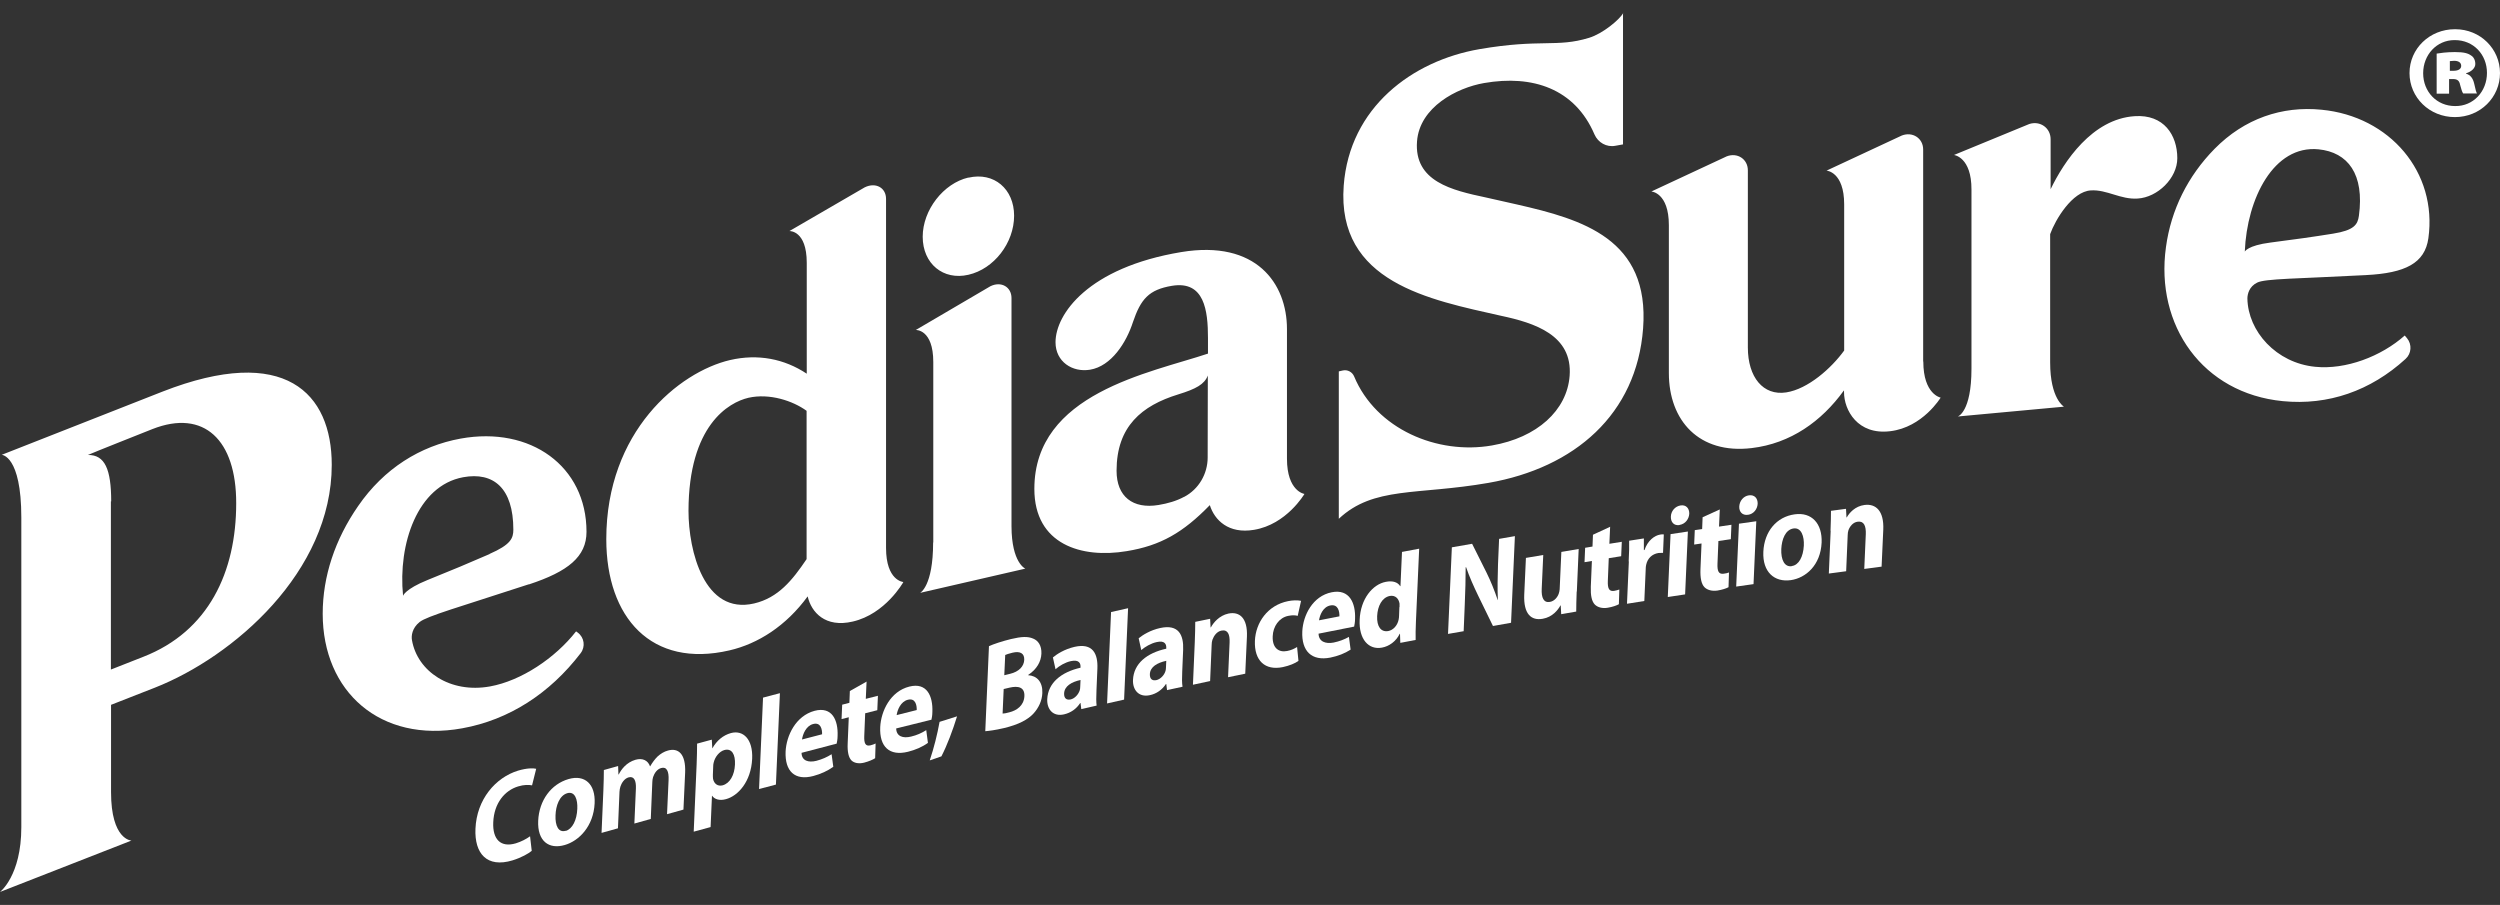 <svg width="163" height="59" viewBox="0 0 163 59" fill="none" xmlns="http://www.w3.org/2000/svg">
<rect x="0" y="0" width="163" height="59" fill="#333333" stroke="none"/>
<g clip-path="url(#clip0_1481_25430)">
<path d="M34.67 55.475C34.47 55.645 34 55.915 33.42 56.095C31.74 56.605 30.93 55.645 31 54.035C31.08 52.115 32.31 50.695 33.78 50.245C34.35 50.075 34.77 50.075 34.96 50.125L34.69 51.205C34.48 51.165 34.17 51.155 33.78 51.275C32.92 51.535 32.21 52.355 32.16 53.615C32.11 54.735 32.65 55.275 33.63 54.985C33.97 54.885 34.33 54.695 34.56 54.525L34.67 55.485V55.475Z" fill="white"/>
<path d="M36.82 55.095C35.79 55.395 35.03 54.845 35.09 53.515C35.15 52.185 35.93 51.125 37.07 50.795C38.14 50.485 38.83 51.135 38.77 52.375C38.7 53.865 37.76 54.825 36.82 55.095ZM36.89 54.175C37.32 54.045 37.61 53.475 37.64 52.735C37.67 52.135 37.49 51.575 36.99 51.715C36.47 51.865 36.24 52.545 36.22 53.155C36.19 53.855 36.42 54.305 36.88 54.165L36.89 54.175Z" fill="white"/>
<path d="M39.341 51.505C39.361 50.995 39.371 50.575 39.371 50.205L40.301 49.945L40.321 50.495H40.341C40.501 50.175 40.841 49.705 41.441 49.535C41.901 49.405 42.251 49.585 42.381 49.965H42.391C42.541 49.705 42.701 49.495 42.871 49.325C43.071 49.145 43.291 49.005 43.551 48.935C44.231 48.745 44.721 49.155 44.671 50.375L44.561 52.785L43.491 53.085L43.591 50.865C43.621 50.275 43.461 49.975 43.111 50.075C42.851 50.145 42.671 50.395 42.581 50.665C42.551 50.765 42.531 50.895 42.531 50.995L42.431 53.395L41.361 53.695L41.461 51.405C41.481 50.895 41.341 50.585 40.981 50.685C40.701 50.765 40.521 51.065 40.451 51.285C40.411 51.395 40.401 51.515 40.391 51.625L40.291 54.005L39.221 54.305L39.341 51.515V51.505Z" fill="white"/>
<path d="M45.42 49.855C45.441 49.315 45.45 48.875 45.45 48.485L46.41 48.225L46.441 48.785H46.45C46.73 48.285 47.151 47.935 47.66 47.795C48.441 47.585 49.1 48.175 49.041 49.475C48.971 50.965 48.12 51.895 47.331 52.105C46.901 52.225 46.581 52.105 46.431 51.885H46.42L46.331 53.925L45.23 54.225L45.42 49.845V49.855ZM46.48 50.515C46.48 50.615 46.48 50.695 46.49 50.775C46.55 51.095 46.791 51.285 47.111 51.205C47.59 51.075 47.891 50.535 47.92 49.845C47.95 49.195 47.721 48.765 47.221 48.905C46.91 48.995 46.62 49.335 46.531 49.725C46.511 49.795 46.501 49.885 46.501 49.955L46.48 50.515Z" fill="white"/>
<path d="M49.75 45.485L50.85 45.195L50.59 51.155L49.49 51.445L49.75 45.485Z" fill="white"/>
<path d="M52.261 49.085C52.27 49.605 52.711 49.735 53.23 49.605C53.611 49.505 53.92 49.365 54.221 49.175L54.331 49.995C53.961 50.265 53.511 50.465 53.031 50.595C51.821 50.915 51.17 50.285 51.221 49.005C51.27 47.965 51.88 46.675 53.111 46.345C54.261 46.045 54.651 46.965 54.611 47.975C54.611 48.195 54.571 48.395 54.55 48.485L52.261 49.085ZM53.6 47.875C53.611 47.565 53.52 47.075 53.02 47.205C52.55 47.325 52.34 47.875 52.291 48.215L53.6 47.875Z" fill="white"/>
<path d="M56.5 44.455L56.45 45.565L57.24 45.365L57.2 46.305L56.41 46.505L56.35 47.985C56.33 48.475 56.43 48.675 56.76 48.595C56.91 48.555 56.99 48.525 57.09 48.475L57.06 49.435C56.92 49.525 56.65 49.645 56.34 49.725C55.98 49.815 55.69 49.745 55.52 49.585C55.33 49.395 55.24 49.025 55.27 48.445L55.34 46.765L54.87 46.885L54.91 45.945L55.38 45.825L55.41 45.055L56.51 44.435L56.5 44.455Z" fill="white"/>
<path d="M58.431 47.495C58.441 48.015 58.88 48.155 59.401 48.025C59.781 47.935 60.09 47.795 60.391 47.605L60.501 48.435C60.13 48.705 59.681 48.895 59.2 49.015C57.99 49.315 57.331 48.685 57.391 47.405C57.441 46.365 58.05 45.075 59.291 44.765C60.441 44.475 60.831 45.395 60.791 46.415C60.791 46.635 60.751 46.835 60.73 46.925L58.431 47.495ZM59.77 46.295C59.781 45.985 59.691 45.495 59.191 45.625C58.721 45.745 58.511 46.285 58.461 46.625L59.77 46.295Z" fill="white"/>
<path d="M60.62 49.575C60.89 48.775 61.12 47.855 61.26 47.065L62.4 46.705C62.12 47.615 61.76 48.575 61.38 49.315L60.63 49.575H60.62Z" fill="white"/>
<path d="M64.47 42.135C64.77 41.995 65.35 41.805 65.92 41.665C66.6 41.505 67.01 41.485 67.36 41.635C67.69 41.765 67.92 42.095 67.9 42.615C67.88 43.135 67.6 43.635 67.04 44.005V44.025C67.6 44.055 67.99 44.455 67.96 45.185C67.94 45.705 67.71 46.155 67.4 46.505C67.03 46.915 66.42 47.245 65.44 47.475C64.89 47.605 64.48 47.655 64.24 47.675L64.48 42.135H64.47ZM65.48 44.025L65.85 43.935C66.44 43.795 66.76 43.445 66.78 43.025C66.8 42.605 66.52 42.435 66.02 42.555C65.77 42.615 65.63 42.665 65.54 42.705L65.48 44.015V44.025ZM65.37 46.525C65.48 46.525 65.61 46.495 65.8 46.445C66.3 46.325 66.76 45.995 66.79 45.395C66.82 44.795 66.38 44.705 65.82 44.835L65.44 44.925L65.37 46.515V46.525Z" fill="white"/>
<path d="M71.49 45.035C71.47 45.425 71.47 45.795 71.5 46.005L70.5 46.235L70.45 45.835H70.43C70.18 46.225 69.81 46.475 69.38 46.575C68.65 46.745 68.25 46.235 68.28 45.585C68.33 44.525 69.18 43.825 70.45 43.535V43.485C70.46 43.265 70.37 42.985 69.82 43.105C69.45 43.185 69.06 43.415 68.82 43.635L68.65 42.865C68.91 42.645 69.41 42.325 70.06 42.175C71.25 41.905 71.59 42.625 71.55 43.585L71.49 45.015V45.035ZM70.45 44.335C69.86 44.465 69.4 44.735 69.38 45.215C69.37 45.545 69.55 45.655 69.8 45.605C70.07 45.545 70.31 45.285 70.4 45.005C70.42 44.935 70.43 44.855 70.43 44.785L70.45 44.345V44.335Z" fill="white"/>
<path d="M72.441 39.905L73.551 39.655L73.291 45.615L72.181 45.865L72.441 39.905Z" fill="white"/>
<path d="M77.081 43.795C77.061 44.185 77.061 44.555 77.101 44.775L76.091 44.995L76.041 44.595H76.021C75.771 44.975 75.401 45.235 74.971 45.325C74.241 45.485 73.841 44.975 73.871 44.325C73.921 43.265 74.771 42.575 76.041 42.295V42.245C76.051 42.025 75.961 41.735 75.411 41.865C75.041 41.945 74.651 42.175 74.411 42.385L74.241 41.615C74.501 41.405 75.001 41.085 75.651 40.945C76.851 40.685 77.181 41.405 77.141 42.365L77.081 43.795ZM76.041 43.085C75.451 43.215 74.991 43.475 74.971 43.955C74.961 44.285 75.141 44.395 75.391 44.345C75.661 44.285 75.911 44.025 75.991 43.745C76.011 43.675 76.021 43.595 76.021 43.525L76.041 43.085Z" fill="white"/>
<path d="M77.9 41.845C77.92 41.335 77.93 40.905 77.93 40.545L78.9 40.345L78.93 40.905H78.95C79.11 40.605 79.49 40.135 80.09 40.005C80.82 39.855 81.35 40.295 81.3 41.505L81.19 43.925L80.07 44.155L80.17 41.885C80.19 41.355 80.05 41.035 79.64 41.115C79.33 41.175 79.14 41.465 79.05 41.715C79.02 41.805 79 41.925 79 42.045L78.9 44.405L77.78 44.645L77.9 41.855V41.845Z" fill="white"/>
<path d="M84.65 43.095C84.45 43.245 84.07 43.405 83.64 43.495C82.48 43.735 81.77 43.075 81.82 41.785C81.87 40.595 82.64 39.465 83.98 39.195C84.27 39.135 84.6 39.125 84.83 39.175L84.61 40.155C84.48 40.115 84.28 40.095 83.99 40.155C83.4 40.275 83 40.835 82.98 41.495C82.95 42.245 83.37 42.555 83.92 42.445C84.19 42.395 84.39 42.295 84.57 42.185L84.66 43.095H84.65Z" fill="white"/>
<path d="M85.97 41.315C85.98 41.835 86.43 41.995 86.95 41.895C87.33 41.815 87.65 41.695 87.95 41.525L88.06 42.355C87.68 42.605 87.23 42.775 86.74 42.875C85.52 43.115 84.85 42.455 84.91 41.165C84.96 40.125 85.58 38.865 86.83 38.615C87.99 38.385 88.39 39.325 88.35 40.345C88.35 40.565 88.31 40.755 88.29 40.855L85.97 41.315ZM87.33 40.185C87.34 39.875 87.25 39.375 86.74 39.475C86.26 39.565 86.05 40.105 86 40.445L87.33 40.185Z" fill="white"/>
<path d="M92.53 35.775L92.32 40.505C92.3 40.965 92.29 41.445 92.3 41.725L91.3 41.915L91.28 41.325H91.26C91.02 41.825 90.56 42.145 90.1 42.225C89.24 42.385 88.59 41.685 88.65 40.415C88.7 39.045 89.5 38.095 90.36 37.935C90.81 37.845 91.14 37.965 91.29 38.215H91.31L91.41 35.985L92.53 35.775ZM91.25 39.585C91.25 39.505 91.25 39.425 91.25 39.355C91.2 39.025 90.97 38.795 90.62 38.855C90.1 38.955 89.82 39.525 89.79 40.165C89.76 40.855 90.04 41.225 90.51 41.145C90.84 41.085 91.11 40.785 91.19 40.405C91.21 40.315 91.22 40.215 91.22 40.115L91.24 39.575L91.25 39.585Z" fill="white"/>
<path d="M94.411 41.335L94.661 35.685L95.981 35.455L96.921 37.335C97.191 37.875 97.451 38.525 97.651 39.125H97.661C97.631 38.385 97.641 37.635 97.671 36.775L97.741 35.135L98.771 34.955L98.521 40.605L97.341 40.815L96.371 38.825C96.101 38.265 95.801 37.605 95.591 36.985H95.561C95.561 37.735 95.541 38.535 95.501 39.455L95.431 41.155L94.391 41.335H94.411Z" fill="white"/>
<path d="M102.8 38.565C102.78 39.105 102.77 39.535 102.77 39.875L101.79 40.045L101.76 39.475H101.74C101.59 39.755 101.23 40.235 100.58 40.345C99.84 40.475 99.33 40.045 99.38 38.775L99.49 36.375L100.62 36.185L100.52 38.385C100.49 38.975 100.65 39.315 101.05 39.245C101.36 39.195 101.56 38.915 101.63 38.705C101.66 38.625 101.68 38.525 101.69 38.425L101.8 35.985L102.93 35.795L102.81 38.575L102.8 38.565Z" fill="white"/>
<path d="M104.981 34.345L104.931 35.455L105.741 35.325L105.701 36.265L104.891 36.395L104.831 37.875C104.811 38.365 104.911 38.575 105.241 38.525C105.401 38.495 105.471 38.475 105.581 38.435L105.551 39.395C105.411 39.475 105.131 39.575 104.821 39.625C104.461 39.685 104.161 39.595 103.981 39.415C103.781 39.205 103.701 38.825 103.721 38.255L103.791 36.575L103.311 36.655L103.351 35.715L103.831 35.635L103.861 34.865L104.981 34.345Z" fill="white"/>
<path d="M106.19 36.595C106.22 35.995 106.23 35.595 106.22 35.255L107.18 35.105V35.865H107.22C107.43 35.235 107.88 34.915 108.24 34.855C108.34 34.835 108.4 34.835 108.48 34.845L108.43 36.045C108.34 36.045 108.25 36.045 108.13 36.055C107.71 36.125 107.42 36.405 107.33 36.825C107.31 36.915 107.3 37.005 107.3 37.115L107.21 39.185L106.08 39.365L106.2 36.615L106.19 36.595Z" fill="white"/>
<path d="M109.5 34.235C109.14 34.285 108.93 34.045 108.94 33.685C108.95 33.325 109.21 33.015 109.57 32.955C109.93 32.895 110.15 33.145 110.14 33.495C110.12 33.845 109.88 34.165 109.51 34.225L109.5 34.235ZM108.74 38.925L108.92 34.825L110.05 34.655L109.87 38.755L108.74 38.925Z" fill="white"/>
<path d="M112.13 33.225L112.08 34.335L112.89 34.215L112.85 35.155L112.04 35.275L111.98 36.755C111.96 37.245 112.06 37.455 112.39 37.405C112.55 37.385 112.62 37.365 112.73 37.325L112.7 38.285C112.56 38.365 112.28 38.455 111.97 38.505C111.61 38.555 111.31 38.465 111.13 38.285C110.93 38.075 110.85 37.695 110.87 37.115L110.94 35.435L110.46 35.505L110.5 34.565L110.98 34.495L111.01 33.725L112.13 33.215V33.225Z" fill="white"/>
<path d="M113.96 33.565C113.6 33.615 113.38 33.365 113.4 33.015C113.42 32.665 113.67 32.345 114.03 32.295C114.39 32.245 114.61 32.485 114.6 32.845C114.58 33.195 114.34 33.515 113.97 33.565H113.96ZM113.2 38.245L113.38 34.145L114.51 33.985L114.33 38.085L113.2 38.245Z" fill="white"/>
<path d="M116.76 37.825C115.7 37.975 114.91 37.305 114.97 35.975C115.03 34.645 115.84 33.695 117.01 33.535C118.12 33.375 118.82 34.135 118.77 35.375C118.7 36.865 117.73 37.685 116.76 37.825ZM116.83 36.905C117.28 36.845 117.57 36.305 117.61 35.575C117.64 34.975 117.45 34.385 116.94 34.455C116.4 34.535 116.17 35.175 116.14 35.795C116.11 36.495 116.35 36.985 116.82 36.915L116.83 36.905Z" fill="white"/>
<path d="M119.35 34.605C119.37 34.095 119.38 33.665 119.38 33.305L120.36 33.175L120.39 33.735H120.41C120.57 33.445 120.95 33.005 121.56 32.925C122.31 32.825 122.84 33.315 122.79 34.525L122.68 36.945L121.55 37.095L121.65 34.825C121.67 34.295 121.53 33.955 121.12 34.015C120.81 34.055 120.61 34.325 120.52 34.565C120.49 34.655 120.47 34.775 120.47 34.885L120.37 37.245L119.24 37.395L119.36 34.605H119.35Z" fill="white"/>
<path d="M63.14 11.585C64.81 11.195 66.12 12.325 66.12 14.065C66.12 15.835 64.81 17.535 63.14 17.915C61.51 18.295 60.16 17.205 60.16 15.435C60.16 13.695 61.51 11.955 63.14 11.575V11.585ZM10.1 44.835C15.21 42.825 21.63 37.285 21.63 30.305C21.63 25.645 18.6 22.405 10.59 25.535L0.11 29.655C0.11 29.655 1.39 29.685 1.39 33.745V53.935C1.39 57.105 0 58.155 0 58.155L8.57 54.805C8.57 54.805 7.24 54.775 7.24 51.645V45.955L10.1 44.835ZM7.25 32.695C7.25 30.595 6.84 29.645 5.73 29.665C6.1 29.495 9.37 28.205 9.94 27.975C13.3 26.655 15.41 28.685 15.4 32.815C15.4 37.295 13.6 41.165 9.34 42.825L7.23 43.655V32.685L7.25 32.695ZM34.48 38.105C37.04 37.265 38.24 36.295 38.24 34.675C38.24 30.385 34.58 27.775 30.04 28.595C27.39 29.075 25.03 30.555 23.35 32.995C21.84 35.175 21.04 37.585 21.04 40.015C21.04 45.105 24.8 48.455 30.14 47.485C33.18 46.935 35.84 45.225 37.86 42.585C38.18 42.165 38.1 41.565 37.67 41.245L37.56 41.165C36.2 42.905 33.99 44.385 31.95 44.755C29.35 45.225 27.21 43.775 26.86 41.735C26.81 41.465 26.86 40.955 27.36 40.555C27.85 40.165 29.93 39.585 34.48 38.095V38.105ZM31.92 36.125C30.64 36.685 29.42 37.195 27.88 37.815C26.4 38.415 26.28 38.845 26.28 38.845C25.94 35.485 27.21 31.665 30.2 31.115C32.17 30.755 33.47 31.815 33.47 34.535C33.47 35.105 33.29 35.515 31.92 36.115V36.125ZM154.27 17.935C156.82 17.805 158.1 17.165 158.33 15.535C158.93 11.225 155.81 7.585 151.37 7.155C148.78 6.895 146.33 7.735 144.39 9.705C142.65 11.475 141.55 13.675 141.22 16.115C140.51 21.225 143.62 25.645 148.84 26.155C151.8 26.445 154.56 25.485 156.84 23.405C157.23 23.055 157.27 22.455 156.94 22.055L156.79 21.875C155.25 23.245 152.94 24.115 150.95 23.915C148.41 23.665 146.57 21.605 146.53 19.465C146.53 19.185 146.64 18.685 147.17 18.425C147.69 18.165 149.75 18.175 154.29 17.935H154.27ZM152.11 15.235C150.81 15.445 149.58 15.615 148.03 15.815C146.54 16.005 146.36 16.405 146.36 16.405C146.5 12.935 148.25 9.455 151.16 9.735C153.09 9.925 154.17 11.355 153.8 14.075C153.72 14.645 153.49 15.015 152.11 15.235ZM105.84 0.845C105.59 1.285 104.5 2.195 103.61 2.465C101.49 3.115 100.47 2.515 96.46 3.205C92.07 3.965 87.99 7.005 87.61 12.105C87.14 18.425 93.24 19.545 97.85 20.585C100.06 21.055 102.54 21.845 102.34 24.505C102.17 26.755 100.22 28.535 97.27 29.045C93.71 29.665 89.72 27.975 88.29 24.545C88.17 24.255 87.86 24.085 87.55 24.155L87.29 24.215V33.825C89.56 31.695 92.39 32.295 97.04 31.485C102.67 30.505 106.71 27.005 107.13 21.415C107.57 15.575 103.17 14.305 98.92 13.335L96.88 12.875C94.67 12.405 92.19 11.835 92.39 9.215C92.56 6.985 94.98 5.725 96.76 5.415C99.92 4.865 102.68 5.775 103.96 8.765C104.19 9.295 104.75 9.615 105.32 9.505L105.82 9.415V0.845H105.84ZM58.89 37.965C58.89 37.965 57.73 40.035 55.6 40.525C53.81 40.945 52.9 39.925 52.66 38.885C51.25 40.815 49.42 41.975 47.56 42.405C42.48 43.585 39.53 40.275 39.53 35.155C39.53 28.125 44.27 24.255 47.6 23.475C49.42 23.055 51.14 23.395 52.6 24.365V17.135C52.6 15.005 51.47 15.065 51.47 15.065L56.38 12.215C57.09 11.865 57.77 12.235 57.77 12.965V35.725C57.77 37.865 58.89 37.945 58.89 37.945V37.965ZM52.59 36.465V26.785C51.7 26.135 50.17 25.625 48.8 25.935C47.51 26.235 44.9 27.735 44.89 33.305C44.89 35.925 45.92 40.105 49.17 39.345C50.74 38.975 51.66 37.835 52.59 36.455V36.465ZM85.05 32.205C85.05 32.205 83.89 34.195 81.76 34.545C80.1 34.825 79.19 33.915 78.88 32.935C77.14 34.725 75.67 35.575 73.46 35.935C70.53 36.425 67.44 35.515 67.44 31.875C67.44 25.635 74.96 24.325 78.76 23.055V22.045C78.76 20.245 78.53 18.285 76.41 18.635C74.91 18.885 74.38 19.495 73.87 20.995C73.44 22.335 72.46 23.875 71.07 24.105C69.92 24.295 68.82 23.585 68.82 22.315C68.82 20.485 70.94 17.445 77.02 16.435C81.91 15.625 83.91 18.485 83.91 21.455V29.905C83.91 32.045 85.05 32.205 85.05 32.205ZM77.21 32.395C78.16 31.895 78.74 30.895 78.74 29.825V29.655L78.75 24.485C78.53 25.055 77.99 25.355 76.82 25.715C74.45 26.445 72.8 27.795 72.8 30.695C72.8 32.375 73.86 33.205 75.54 32.925C76.14 32.825 76.7 32.665 77.2 32.395H77.21ZM139.18 7.575C136.41 7.755 134.57 10.535 133.7 12.335V11.595V9.075C133.7 8.345 133.02 7.855 132.31 8.085L127.4 10.105C127.4 10.105 128.55 10.235 128.54 12.365V24.035C128.54 26.875 127.65 27.155 127.65 27.155L134.57 26.515C134.57 26.515 133.67 26.005 133.67 23.635V15.265C134.01 14.315 135.11 12.485 136.32 12.415C137.36 12.345 138.27 13.025 139.38 12.945C140.67 12.865 141.96 11.625 141.96 10.315C141.96 8.805 141.08 7.445 139.18 7.575ZM125.39 23.565V9.745C125.39 9.015 124.7 8.565 124 8.835L119.09 11.125C119.09 11.125 120.24 11.195 120.24 13.325V22.855C119.4 24.015 117.88 25.365 116.46 25.585C114.96 25.815 113.96 24.595 113.96 22.655V11.105C113.96 10.375 113.28 9.925 112.58 10.195L107.67 12.485C107.67 12.485 108.81 12.555 108.81 14.685V24.325C108.81 27.425 110.78 29.625 114.21 29.215C116.75 28.915 118.77 27.465 120.21 25.475C120.21 25.475 120.22 25.465 120.23 25.455V25.565C120.23 26.745 121.12 28.375 123.24 28.115C125.36 27.865 126.53 25.925 126.53 25.925C126.53 25.925 125.4 25.715 125.4 23.575L125.39 23.565ZM60.84 35.365C60.84 38.235 59.99 38.655 59.99 38.655L66.85 37.075C66.85 37.075 65.96 36.705 65.95 34.325V19.435C65.95 18.705 65.27 18.315 64.57 18.665L59.71 21.515C59.71 21.515 60.85 21.455 60.85 23.605V35.375L60.84 35.365Z" fill="white"/>
<path d="M160.08 1.905C161.72 1.905 163 3.185 163 4.765C163 6.345 161.72 7.635 160.06 7.635C158.4 7.635 157.1 6.355 157.1 4.765C157.1 3.175 158.41 1.905 160.06 1.905H160.08ZM160.03 2.615C158.87 2.615 157.99 3.575 157.99 4.775C157.99 5.975 158.87 6.915 160.07 6.915C161.27 6.935 162.15 5.955 162.15 4.755C162.15 3.555 161.27 2.615 160.06 2.615H160.04H160.03ZM159.7 6.105H158.87V3.495C159.05 3.465 159.5 3.395 160.05 3.395C160.66 3.395 160.91 3.475 161.11 3.615C161.28 3.715 161.39 3.915 161.39 4.175C161.39 4.435 161.14 4.675 160.79 4.775V4.805C161.07 4.885 161.24 5.105 161.32 5.465C161.4 5.845 161.45 6.015 161.5 6.095H160.6C160.52 5.995 160.47 5.775 160.4 5.535C160.35 5.265 160.22 5.155 159.95 5.155H159.68V6.105H159.7ZM159.72 4.615H159.97C160.29 4.615 160.47 4.495 160.47 4.295C160.47 4.075 160.29 3.965 160.01 3.965C159.91 3.965 159.81 3.985 159.73 3.985V4.615H159.72Z" fill="white"/>
</g>
<defs>
<clipPath id="clip0_1481_25430">
<rect width="163" height="57.31" fill="white" transform="translate(0 0.845)"/>
</clipPath>
</defs>
</svg>

